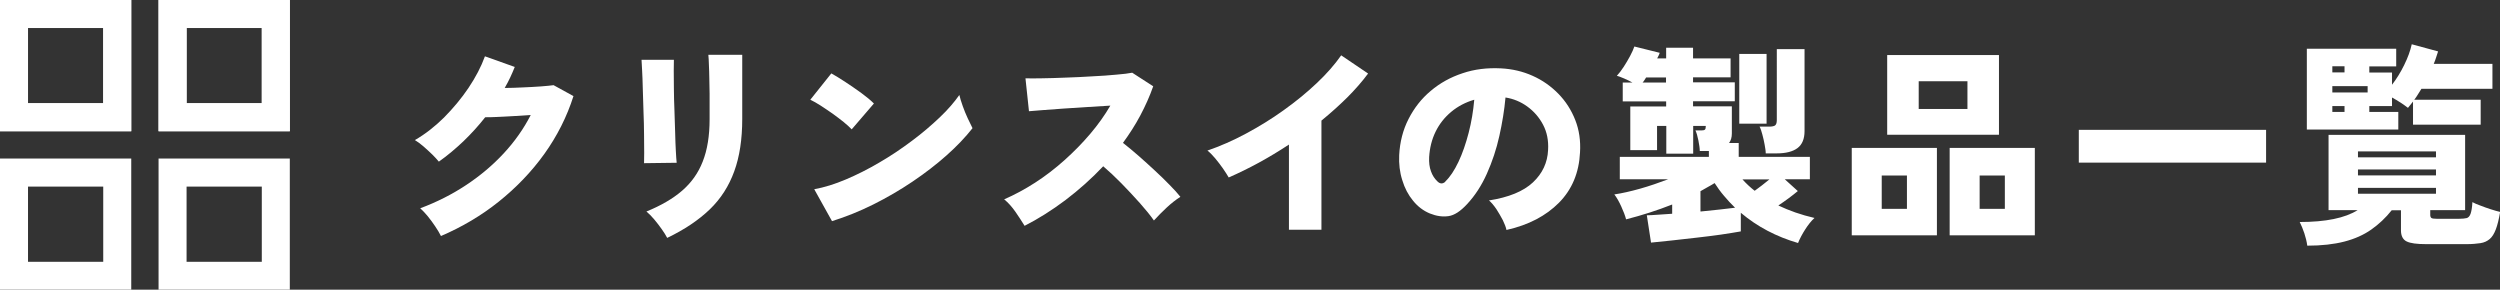 <?xml version="1.0" encoding="UTF-8"?><svg id="_レイヤー_2" xmlns="http://www.w3.org/2000/svg" viewBox="0 0 178.48 20.68"><rect x="0" y="0" width="178.48" height="20.68" fill="#333333" stroke="none"/><defs><style>.cls-1{fill:#fff;}.cls-2{fill:none;stroke:#fff;stroke-miterlimit:10;stroke-width:2px;}</style></defs><g id="_レイヤー_1-2"><path class="cls-1" d="M31.47,16.83c-.1-.2-.23-.42-.4-.67s-.34-.49-.53-.72c-.19-.23-.37-.42-.54-.57,1.18-.44,2.27-.99,3.28-1.66,1-.66,1.9-1.42,2.68-2.26s1.43-1.76,1.93-2.74c-.41.03-.83.06-1.25.08-.42.03-.81.04-1.16.06s-.63.02-.84.02c-.48.61-1,1.18-1.56,1.72-.56.53-1.14,1.02-1.75,1.45-.12-.15-.28-.32-.47-.51-.2-.19-.4-.38-.62-.57-.22-.19-.42-.34-.62-.46.73-.42,1.42-.96,2.08-1.61.65-.66,1.24-1.36,1.75-2.12s.9-1.51,1.17-2.25l2.13.76c-.1.25-.21.5-.33.76-.12.25-.25.5-.39.74.42,0,.86-.02,1.3-.04.45-.02.87-.04,1.27-.07.4-.03.7-.06.92-.09l1.42.78c-.47,1.48-1.17,2.86-2.08,4.13s-2.01,2.41-3.26,3.41-2.63,1.81-4.12,2.45Z"/><path class="cls-1" d="M45.98,11.67c0-.12.01-.37.01-.74s0-.81-.01-1.33c0-.52-.02-1.06-.04-1.63-.02-.56-.03-1.11-.05-1.63-.01-.52-.03-.97-.05-1.34-.02-.38-.04-.62-.04-.73h2.31c0,.14-.01.4-.01.76s0,.8.01,1.3c0,.49.02,1.02.04,1.56.02.54.03,1.07.05,1.57.01.51.03.95.05,1.33.02.39.04.66.06.83l-2.33.03ZM47.63,16.98c-.09-.18-.22-.38-.38-.61-.16-.23-.34-.46-.53-.69-.19-.23-.38-.42-.57-.58,1.03-.42,1.88-.91,2.54-1.48s1.16-1.26,1.48-2.09c.33-.83.49-1.84.49-3.03v-.83c0-.29,0-.61,0-.97,0-.36-.01-.72-.02-1.09,0-.36-.02-.7-.03-1,0-.3-.03-.53-.04-.7h2.42v4.59c0,1.44-.19,2.69-.57,3.73-.38,1.05-.96,1.96-1.75,2.72s-1.8,1.44-3.03,2.03Z"/><path class="cls-1" d="M60.81,9.24c-.14-.15-.33-.32-.57-.52-.24-.19-.51-.4-.79-.6-.29-.2-.58-.4-.86-.58-.28-.18-.53-.32-.74-.42l1.5-1.88c.29.16.63.37,1.01.62s.76.51,1.13.78.67.52.9.75l-1.59,1.85ZM59.4,15.79l-1.27-2.28c.71-.13,1.46-.36,2.26-.7s1.6-.74,2.41-1.22c.81-.47,1.58-.99,2.31-1.54.74-.55,1.39-1.11,1.98-1.67s1.05-1.1,1.4-1.6c.05.22.13.48.24.79.11.31.23.6.36.88s.25.52.34.7c-.5.64-1.12,1.29-1.85,1.94-.73.65-1.55,1.28-2.44,1.88-.89.6-1.82,1.14-2.8,1.63-.98.49-1.96.88-2.95,1.19Z"/><path class="cls-1" d="M73.14,16.11c-.18-.29-.39-.62-.64-.98s-.52-.66-.81-.9c.74-.32,1.48-.72,2.21-1.19.73-.47,1.43-1.01,2.09-1.6s1.28-1.22,1.84-1.88c.56-.66,1.04-1.33,1.44-2.02-.51.03-1.05.06-1.63.1-.58.04-1.15.07-1.7.11s-1.04.08-1.49.11c-.44.04-.77.06-.99.08l-.25-2.35c.26.01.65.01,1.16,0,.51,0,1.09-.03,1.72-.05.63-.02,1.26-.05,1.89-.09.63-.03,1.2-.07,1.71-.12.51-.04.89-.09,1.14-.14l1.5.97c-.25.71-.56,1.4-.92,2.08s-.78,1.33-1.24,1.96c.36.28.73.59,1.12.93.39.34.77.69,1.15,1.04s.73.69,1.05,1.02c.32.32.58.61.78.86-.34.22-.67.48-.98.77-.31.29-.62.6-.91.92-.26-.37-.6-.79-1.01-1.25-.42-.47-.85-.93-1.31-1.4-.46-.47-.89-.87-1.3-1.22-.83.88-1.73,1.68-2.69,2.41-.97.73-1.94,1.34-2.92,1.84Z"/><path class="cls-1" d="M92.02,16.41v-6.09c-1.44.95-2.88,1.73-4.3,2.35-.1-.18-.24-.39-.41-.64-.17-.24-.35-.48-.55-.72s-.38-.42-.56-.56c.9-.31,1.82-.71,2.75-1.21.93-.5,1.83-1.05,2.69-1.67.87-.62,1.65-1.26,2.36-1.93.71-.67,1.29-1.33,1.75-1.99l1.92,1.3c-.43.58-.93,1.15-1.5,1.72-.57.56-1.18,1.11-1.83,1.64v7.79h-2.33Z"/><path class="cls-1" d="M107.55,16.42c-.04-.2-.13-.43-.26-.7-.14-.26-.29-.53-.46-.79-.18-.26-.35-.47-.53-.62,1.41-.22,2.46-.65,3.14-1.29.68-.64,1.04-1.41,1.08-2.31.04-.68-.08-1.28-.36-1.81-.28-.53-.66-.96-1.13-1.3s-.99-.55-1.55-.64c-.08.89-.23,1.81-.44,2.75-.21.95-.51,1.84-.89,2.69-.38.85-.85,1.57-1.41,2.17-.47.51-.91.8-1.33.86-.42.06-.86,0-1.33-.19-.46-.19-.86-.49-1.2-.91-.34-.41-.6-.9-.77-1.47-.18-.56-.25-1.16-.22-1.79.05-.94.27-1.8.67-2.58.4-.78.92-1.45,1.58-2,.66-.56,1.42-.98,2.27-1.26.85-.29,1.77-.4,2.74-.35.81.04,1.57.22,2.26.53.7.31,1.31.74,1.84,1.28s.93,1.17,1.21,1.88c.28.71.39,1.48.34,2.31-.07,1.45-.57,2.65-1.5,3.59-.93.94-2.17,1.59-3.72,1.94ZM103.18,12.96c.34-.32.65-.79.94-1.4.29-.61.53-1.31.73-2.08.2-.77.33-1.56.4-2.36-.62.18-1.17.47-1.64.86-.48.4-.85.87-1.12,1.42-.27.55-.42,1.16-.46,1.81-.02.39.02.73.13,1.02.1.29.26.53.46.72.19.19.38.19.57.02Z"/><path class="cls-1" d="M128.37,17.35c-1.55-.45-2.92-1.17-4.09-2.16v1.33c-.4.07-.88.15-1.43.23-.56.08-1.14.15-1.75.22-.62.07-1.21.14-1.77.2-.56.06-1.05.11-1.46.15l-.3-1.95c.2,0,.46-.02.77-.04.31-.02.65-.04,1.04-.07v-.66c-1.06.42-2.16.77-3.29,1.06-.07-.27-.19-.58-.35-.93-.16-.35-.32-.63-.49-.85.55-.08,1.16-.22,1.84-.41.67-.19,1.34-.42,2-.67h-3.45v-1.6h6.36v-.42h-.65c0-.2-.04-.45-.1-.76-.06-.31-.13-.54-.21-.71h.45c.11,0,.19-.02.23-.06s.06-.12.06-.26h-.9v1.98h-1.92v-1.98h-.66v1.73h-1.91v-3.12h2.56v-.36h-3.1v-1.35h.69c-.41-.22-.78-.38-1.11-.48.16-.17.32-.38.49-.64s.32-.52.46-.78c.14-.26.24-.49.3-.67l1.81.45c-.02.07-.05.14-.08.2s-.07.13-.1.2h.64v-.76h1.92v.76h2.68v1.35h-2.68v.36h2.98v1.35h-2.98v.36h2.77v1.94c0,.28-.07.51-.2.68h.69v.99h5.08v1.6h-1.79l.93.84c-.19.16-.41.33-.65.51s-.49.35-.74.52c.38.18.79.35,1.22.5.43.15.89.28,1.36.39-.24.22-.46.5-.67.83s-.38.65-.5.95ZM117.26,5.89h1.68v-.36h-1.42c-.04.07-.08.14-.12.19-.04.06-.08.12-.13.17ZM121.41,15.1c.47-.05.92-.1,1.35-.14.43-.05.8-.09,1.11-.13-.28-.27-.54-.55-.79-.85-.25-.29-.47-.6-.67-.91-.16.1-.33.2-.5.29-.17.1-.34.19-.51.29v1.44ZM124.17,8.83V3.85h1.95v4.98h-1.95ZM125.27,13.62c.15-.11.32-.24.51-.38.19-.15.37-.29.54-.43h-1.92c.27.3.56.57.87.81ZM126.06,10.95c0-.18-.04-.39-.08-.63-.04-.24-.1-.48-.16-.71-.06-.23-.12-.42-.2-.57h.69c.19,0,.33-.03.41-.08.08-.06.13-.18.13-.37V3.51h1.98v5.85c0,.56-.17.96-.5,1.21s-.83.38-1.48.38h-.8Z"/><path class="cls-1" d="M132.2,16.8v-6.24h6.08v6.24h-6.08ZM134.34,14.91h1.8v-2.38h-1.8v2.38ZM134.73,9.61V3.93h7.98v5.69h-7.98ZM136.98,7.78h3.48v-1.98h-3.48v1.98ZM139.19,16.8v-6.24h6.08v6.24h-6.08ZM141.33,14.91h1.8v-2.38h-1.8v2.38Z"/><path class="cls-1" d="M148.41,11.61v-2.34h13.37v2.34h-13.37Z"/><path class="cls-1" d="M164.72,17.53c-.04-.29-.11-.58-.21-.88-.1-.3-.21-.56-.33-.8,1.85,0,3.23-.28,4.14-.85h-2.08v-5.37h9.75v5.37h-2.49v.35c0,.1.03.17.08.21s.18.06.39.06h1.58c.24,0,.42-.02.55-.05.12-.03.22-.14.28-.31s.11-.44.13-.83c.15.08.34.17.58.25.23.09.48.18.73.26s.48.15.67.19c-.09.52-.19.94-.31,1.25-.12.31-.26.54-.44.69s-.39.25-.66.29c-.27.04-.59.07-.97.07h-2.91c-.65,0-1.11-.06-1.38-.19-.27-.13-.41-.4-.41-.79v-1.44h-.66c-.43.54-.92,1-1.46,1.38s-1.19.67-1.93.86-1.62.29-2.64.29ZM164.69,9.25V3.48h6.38v1.26h-1.92v.44h1.62v.87c.32-.41.61-.88.87-1.41.26-.53.44-1.02.54-1.48l1.88.51c-.04.14-.09.28-.14.43s-.1.3-.17.46h4.19v1.78h-5.07c-.08.13-.16.26-.25.4-.08.14-.17.26-.26.38h4.74v1.78h-4.83v-1.65c-.12.16-.24.31-.36.45-.14-.11-.31-.23-.52-.37-.21-.13-.41-.26-.62-.37v.61h-1.62v.42h2.07v1.26h-6.53ZM166.51,5.17h.87v-.44h-.87v.44ZM166.51,6.6h2.52v-.45h-2.52v.45ZM166.51,7.99h.87v-.42h-.87v.42ZM168.34,11.23h5.57v-.42h-5.57v.42ZM168.34,12.52h5.57v-.42h-5.57v.42ZM168.34,13.83h5.57v-.42h-5.57v.42Z"/><rect class="cls-2" x="1" y="1" width="7.37" height="7.37"/><rect class="cls-2" x="12.32" y="1" width="7.37" height="7.37"/><rect class="cls-2" x="1" y="1" width="7.37" height="7.37"/><rect class="cls-2" x="12.32" y="1" width="7.37" height="7.37"/><rect class="cls-2" x="1" y="12.32" width="7.37" height="7.37"/><rect class="cls-2" x="12.32" y="12.32" width="7.37" height="7.37"/></g></svg>